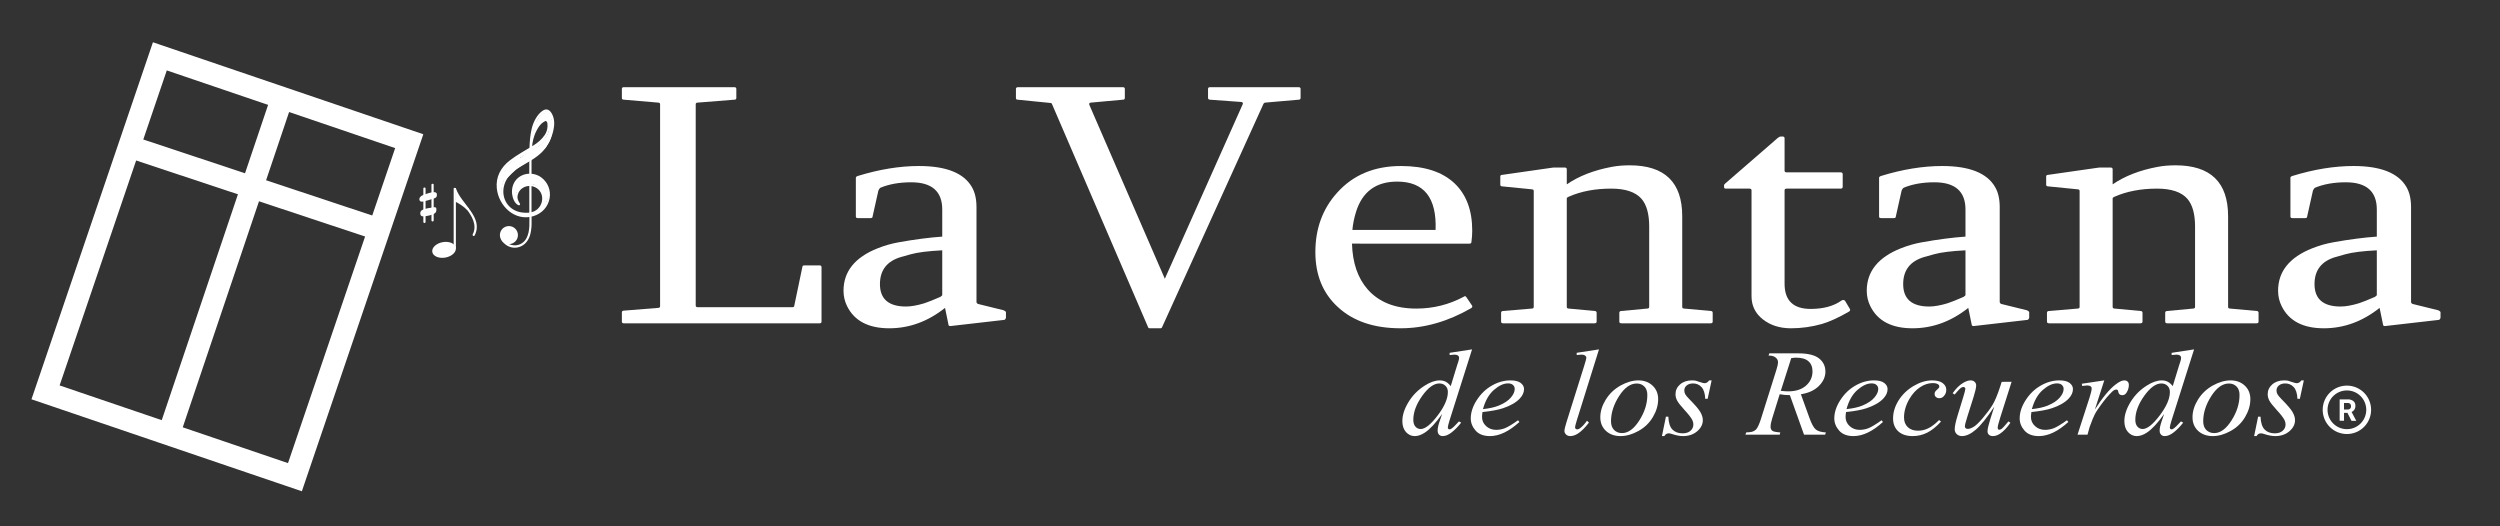 <?xml version="1.0" encoding="UTF-8" standalone="no"?>
<!-- Created with Inkscape (http://www.inkscape.org/) -->

<svg
   version="1.1"
   id="svg824"
   xml:space="preserve"
   width="1900"
   height="400"
   viewBox="0 0 1900 400"
   xmlns="http://www.w3.org/2000/svg"
   xmlns:svg="http://www.w3.org/2000/svg"><rect x="0" y="0" width="1900" height="400" fill="#333333" stroke="none"/><defs
     id="defs828"><clipPath
       clipPathUnits="userSpaceOnUse"
       id="clipPath838"><path
         d="M 0,1080 H 1080 V 0 H 0 Z"
         id="path836" /></clipPath><clipPath
       clipPathUnits="userSpaceOnUse"
       id="clipPath846"><path
         d="M -193.591,1019.2 H 1241.76 V 63.632 H -193.591 Z"
         id="path844" /></clipPath><clipPath
       clipPathUnits="userSpaceOnUse"
       id="clipPath882"><path
         d="M 0,1080 H 1080 V 0 H 0 Z"
         id="path880" /></clipPath><clipPath
       clipPathUnits="userSpaceOnUse"
       id="clipPath930"><path
         d="M 0,1080 H 1080 V 0 H 0 Z"
         id="path928" /></clipPath><clipPath
       clipPathUnits="userSpaceOnUse"
       id="clipPath1018"><path
         d="M 0,1080 H 1080 V 0 H 0 Z"
         id="path1016" /></clipPath><clipPath
       clipPathUnits="userSpaceOnUse"
       id="clipPath1018-3"><path
         d="M 0,1080 H 1080 V 0 H 0 Z"
         id="path1016-9" /></clipPath></defs><g
     id="layer1"><g
       id="g860"
       transform="matrix(0.562,0,0,-0.562,224.147,362.671)"
       style="fill:none;stroke:#ffffff;stroke-opacity:1"><path
         d="m 0,0 -337.251,114.731 154.584,454.4 L 154.584,454.4 Z"
         style="fill:none;stroke:#ffffff;stroke-width:30;stroke-linecap:butt;stroke-linejoin:miter;stroke-miterlimit:10;stroke-dasharray:none;stroke-opacity:1"
         id="path862" /></g><g
       id="g864"
       transform="matrix(0.562,0,0,-0.562,215.313,71.832)"
       style="fill:#ffffff;stroke:#ffffff;stroke-opacity:1"><path
         d="M 0,0 -153.381,-454.65"
         style="fill:#ffffff;stroke:#ffffff;stroke-width:30;stroke-linecap:butt;stroke-linejoin:miter;stroke-miterlimit:10;stroke-dasharray:none;stroke-opacity:1"
         id="path866" /></g><g
       id="g868"
       transform="matrix(0.562,0,0,-0.562,96.897,110.92)"
       style="stroke:#ffffff;stroke-opacity:1"><path
         d="M 0,0 337.333,-112"
         style="fill:none;stroke:#ffffff;stroke-width:30;stroke-linecap:butt;stroke-linejoin:miter;stroke-miterlimit:10;stroke-dasharray:none;stroke-opacity:1"
         id="path870" /></g><g
       id="g1012"
       transform="matrix(0.562,0,0,-0.562,-4.911,506.342)"
       style="fill:#ffffff"><g
         id="g1014"
         clip-path="url(#clipPath1018-3)"
         style="fill:#ffffff"><g
           id="g1020"
           transform="translate(593.336,560.168)"
           style="fill:#ffffff"><path
             d="m 0,0 c 1.054,-5.749 9.028,-9.105 17.81,-7.495 8.782,1.61 15.047,7.576 13.993,13.325 -1.053,5.749 -9.027,9.105 -17.81,7.495 C 5.211,11.715 -1.054,5.749 0,0"
             style="fill:#ffffff;fill-opacity:1;fill-rule:nonzero;stroke:none"
             id="path1022" /></g><g
           id="g1024"
           transform="translate(684.737,583.042)"
           style="fill:#ffffff"><path
             d="m 0,0 c 0,-6.742 5.466,-12.208 12.208,-12.208 6.743,0 12.209,5.466 12.209,12.208 0,6.742 -5.466,12.208 -12.209,12.208 C 5.466,12.208 0,6.742 0,0"
             style="fill:#ffffff;fill-opacity:1;fill-rule:nonzero;stroke:none"
             id="path1026" /></g><g
           id="g1028"
           transform="translate(622.237,645.5)"
           style="fill:#ffffff"><path
             d="m 0,0 v -79.833 c 0,-1.931 3,-1.934 3,0 V 0 C 3,1.93 0,1.934 0,0"
             style="fill:#ffffff;fill-opacity:1;fill-rule:nonzero;stroke:none"
             id="path1030" /></g><g
           id="g1032"
           transform="translate(622.538,645.064)"
           style="fill:#ffffff"><path
             d="m 0,0 c 3.288,-9.984 9.787,-17.62 16.215,-25.724 7.786,-9.816 15.747,-22.719 9.237,-35.311 -0.885,-1.712 1.703,-3.231 2.591,-1.514 C 40.649,-38.164 9.654,-19.736 2.893,0.798 2.292,2.623 -0.606,1.841 0,0"
             style="fill:#ffffff;fill-opacity:1;fill-rule:nonzero;stroke:none"
             id="path1034" /></g><g
           id="g1036"
           transform="translate(642.468,619.317)"
           style="fill:#ffffff"><path
             d="m 0,0 c -4.931,4.721 -10.488,8.599 -16.64,11.563 -1.731,0.835 -3.255,-1.751 -1.514,-2.59 C -12.227,6.117 -6.875,2.43 -2.121,-2.121 -0.727,-3.457 1.398,-1.338 0,0"
             style="fill:#ffffff;fill-opacity:1;fill-rule:nonzero;stroke:none"
             id="path1038" /></g><g
           id="g1040"
           transform="translate(592.2,651.084)"
           style="fill:#ffffff"><path
             d="m 0,0 c -0.089,-16.056 -0.08,-32.111 0.027,-48.167 0.013,-1.93 3.013,-1.934 3,0 C 2.92,-32.111 2.911,-16.056 3,0 3.011,1.931 0.011,1.933 0,0"
             style="fill:#ffffff;fill-opacity:1;fill-rule:nonzero;stroke:none"
             id="path1042" /></g><g
           id="g1044"
           transform="translate(581.237,646)"
           style="fill:#ffffff"><path
             d="m 0,0 v -45.167 c 0,-1.93 3,-1.933 3,0 V 0 C 3,1.93 0,1.934 0,0"
             style="fill:#ffffff;fill-opacity:1;fill-rule:nonzero;stroke:none"
             id="path1046" /></g><g
           id="g1048"
           transform="translate(686.392,577.366)"
           style="fill:#ffffff"><path
             d="m 0,0 c 4.099,-7.643 12.178,-12.387 20.946,-11.253 8.813,1.139 15.14,7.584 17.868,15.773 3.304,9.918 2.331,21.058 2.325,31.332 -0.007,13.63 -0.015,27.26 -0.023,40.889 -0.01,18.737 -0.236,37.495 1.092,56.2 0.95,13.379 3.404,27.209 13.699,36.814 1.264,1.179 3.698,3.441 5.609,2.983 3.258,-0.781 5.266,-5.378 6.179,-8.101 1.843,-5.495 1.283,-11.362 0.026,-16.912 C 65.577,138.256 61.127,129.41 54.315,122.435 40.725,108.521 21.51,101.986 8.6,87.31 -2.62,74.556 -3.68,53.293 9.492,41.411 c 9.089,-8.199 25.122,-11.356 36.469,-6.225 8.689,3.93 13.933,13.877 12.437,23.302 -1.429,9.001 -9.291,15.865 -18.284,16.628 -6.614,0.561 -13.66,-2.421 -17.597,-7.828 -1.886,-2.591 -2.976,-5.727 -3.321,-8.903 -0.53,-4.883 1.226,-7.835 3.688,-11.758 0.684,0.684 1.368,1.368 2.052,2.053 -5.821,2.541 -7.559,11.688 -7.222,17.227 0.55,9.021 6.447,16.653 15.242,19.023 10.7,2.883 21.465,-2.464 26.907,-11.904 C 66.252,61.943 62.731,47.063 52.831,39.316 41.474,30.429 24.846,30.593 13.533,39.357 4.289,46.519 -1.849,57.931 -2.889,69.53 c -0.737,8.223 0.973,16.73 5.563,23.667 4.295,6.492 10.736,11.12 17.011,15.536 15.738,11.076 43.29,19.715 45.899,41.938 0.432,3.684 0.64,11.151 -3.648,13.009 -4.135,1.791 -8.442,-3.763 -10.603,-6.421 -8.013,-9.859 -11.826,-21.497 -12.654,-34.125 -0.126,-1.927 2.874,-1.92 3,0 0.536,8.18 2.269,16.277 6.13,23.566 2.247,4.241 5.602,10.009 9.638,12.705 5.279,3.527 5.532,-3.59 5.273,-7.32 -0.282,-4.069 -1.617,-7.96 -3.92,-11.319 C 54.851,135.005 49.353,130.395 43.437,126.763 32.788,120.224 21.754,114.361 11.838,106.707 -0.321,97.32 -7.461,84.44 -5.82,68.743 -3.32,44.821 18.793,23.753 43.619,31.286 55.018,34.745 63.528,43.705 65.602,55.491 67.505,66.31 63.203,76.916 54.515,83.514 44.41,91.188 29.05,90.42 20.489,80.654 c -4.67,-5.328 -6.465,-12.666 -5.6,-19.615 0.64,-5.143 3.294,-12.663 8.533,-14.95 1.259,-0.55 2.93,0.654 2.052,2.052 -2.575,4.105 -4.137,7.296 -2.859,12.299 0.955,3.741 3.237,6.856 6.493,8.947 6.864,4.41 16.059,3.42 21.819,-2.47 C 59.187,58.471 55.829,43.6 45.629,38.343 40.087,35.486 33.29,35.43 27.237,36.401 7.686,39.54 -1.935,58.985 5.525,76.982 c 6.711,16.191 25.975,24.186 39.32,33.827 12.994,9.387 22.416,20.701 25.894,36.686 1.628,7.484 1.74,15.24 -1.973,22.146 -2.713,5.046 -6.893,7.836 -12.223,4.461 C 48.699,169.134 43.357,158.264 41.342,149.468 37.75,133.794 38.179,116.818 38.101,100.831 37.994,78.84 38.128,56.846 38.14,34.855 38.146,24.139 39.513,11.574 34.417,1.714 27.615,-11.445 9.538,-11.44 2.59,1.514 1.678,3.216 -0.913,1.703 0,0"
             style="fill:#ffffff;fill-opacity:1;fill-rule:nonzero;stroke:none"
             id="path1050" /></g><g
           id="g1052"
           transform="translate(747.723,741.33)"
           style="fill:#ffffff"><path
             d="M 0,0 C 1.836,-0.733 3.266,-1.545 4.862,-2.645 6.276,-3.62 7.891,-1.457 6.679,-0.289 4.22,2.083 1.517,3.143 -1.892,3 -3.153,2.947 -3.92,1.376 -2.953,0.439 -0.397,-2.038 4.584,-2.354 6.18,-5.54 6.865,-4.856 7.549,-4.172 8.233,-3.488 6.138,-2.42 4.301,-1.238 2.491,0.281 1.281,1.296 -0.901,-0.031 0.135,-1.537 3.02,-5.731 4.88,-9.464 4.217,-14.745 3.756,-18.412 3.032,-22.13 2.116,-25.71 0.169,-33.32 -3.669,-39.651 -9.373,-45.028 -20.07,-55.114 -34.159,-60.487 -45.847,-69.231 l 2.052,-2.053 c 8.194,13.921 25.133,18.518 36.818,28.744 l -2.356,1.818 c -4.499,-6.056 -11.079,-9.601 -17.35,-13.514 -5.651,-3.527 -10.965,-7.5 -16.006,-11.85 0.785,-0.606 1.57,-1.211 2.356,-1.817 8.631,17.339 30.34,18.048 41.756,32.194 4.541,5.627 6.238,12.786 6.821,19.853 C 8.683,-10.533 9.878,-2.771 4.792,0.707 3.588,1.53 2.411,0.174 2.589,-0.987 3.169,-4.795 3.75,-8.602 4.331,-12.41 c 0.271,-1.772 2.823,-1.173 2.947,0.398 0.808,10.275 -11.921,15.99 -17.867,6.784 -0.883,-1.367 0.799,-2.638 2.052,-2.052 2.332,1.089 4.664,2.179 6.995,3.268 -0.504,0.864 -1.009,1.727 -1.514,2.591 -8.477,-4.394 -14.437,-11.94 -16.781,-21.196 -0.48,-1.895 2.244,-2.594 2.893,-0.797 1.898,5.257 3.922,10.483 6.566,15.418 2.252,4.204 8.127,15.885 13.118,8.538 0.785,0.606 1.571,1.212 2.356,1.817 -3.813,4.905 -8.906,0.379 -11.345,-3.305 0.914,-0.386 1.828,-0.771 2.742,-1.156 2.018,0.689 2.262,1.528 0.731,2.518 l -0.358,-2.742 c 7.98,2.731 6.444,-15.039 5.663,-18.815 -1.358,-6.557 -5.882,-10.931 -10.738,-15.162 -9.333,-8.13 -19.819,-14.781 -30.262,-21.369 0.753,-0.431 1.505,-0.863 2.257,-1.295 -0.053,2.485 8.546,7.132 10.599,8.52 3.169,2.142 6.399,4.193 9.687,6.147 5.892,3.502 12.015,6.536 16.589,11.78 -0.785,0.606 -1.57,1.212 -2.356,1.818 -2.907,-5.413 -7.994,-8.753 -12.741,-12.429 -4.77,-3.693 -9.465,-7.483 -14.081,-11.367 -9.752,-8.208 -19.123,-16.847 -28.148,-25.845 0.785,-0.606 1.57,-1.212 2.355,-1.818 4.707,10.404 15.274,16.211 21.747,25.352 0.954,1.346 -0.837,2.62 -2.052,2.052 -11.402,-5.325 -17.676,-16.928 -24.199,-27.075 l 2.742,-0.358 c -1.65,4.317 7.574,12.64 10.14,15.784 2.931,3.59 5.665,7.941 9.967,9.981 -0.505,0.864 -1.01,1.727 -1.514,2.591 -8.291,-5.498 -15.33,-12.302 -21.128,-20.385 -1.127,-1.572 1.474,-3.071 2.591,-1.514 5.5,7.667 12.186,14.093 20.051,19.308 1.623,1.077 0.224,3.415 -1.514,2.591 -6.136,-2.91 -10.167,-9.952 -14.331,-15.052 -3.014,-3.692 -9.198,-8.754 -7.155,-14.102 0.458,-1.199 2.006,-1.502 2.741,-0.358 6.258,9.733 12.189,20.892 23.123,25.999 -0.684,0.684 -1.368,1.368 -2.052,2.052 -6.497,-9.173 -17.004,-14.867 -21.747,-25.352 -0.667,-1.474 1.07,-3.099 2.356,-1.818 9.466,9.438 19.314,18.478 29.577,27.043 5.302,4.424 10.738,8.665 16.2,12.888 3.829,2.962 7.345,6.003 9.663,10.317 0.772,1.439 -1.19,3.154 -2.356,1.818 -6.025,-6.906 -15.153,-10.576 -22.728,-15.505 -3.946,-2.568 -7.798,-5.278 -11.549,-8.123 -1.833,-1.39 -3.529,-2.476 -3.477,-4.94 0.024,-1.099 1.269,-1.918 2.257,-1.295 8.051,5.078 16.093,10.193 23.66,15.979 5.816,4.446 12.734,9.371 16.362,15.884 3.35,6.017 6.856,33.707 -6.996,28.966 -1.136,-0.389 -1.582,-2.119 -0.359,-2.742 1.875,-0.953 4.266,-2.014 6.002,-0.114 0.976,1.068 1.176,2.804 0.162,3.93 -2.377,2.64 -7.482,-0.155 -8.274,-2.946 -0.479,-1.685 1.823,-2.543 2.741,-1.156 1.172,2.366 3.383,3.265 6.634,2.699 1.039,-1.337 3.31,0.413 2.356,1.818 -10.775,15.862 -22.414,-17.046 -25.168,-24.673 0.964,-0.265 1.928,-0.531 2.893,-0.797 2.17,8.57 7.553,15.334 15.402,19.402 1.732,0.898 0.212,3.397 -1.514,2.591 -2.332,-1.09 -4.663,-2.179 -6.995,-3.269 0.684,-0.684 1.368,-1.368 2.053,-2.052 4.481,6.939 12.825,1.713 12.276,-5.27 0.982,0.133 1.964,0.266 2.946,0.399 -0.581,3.808 -1.162,7.616 -1.743,11.424 -0.734,-0.565 -1.469,-1.13 -2.203,-1.694 3.279,-2.242 2.275,-9.016 2.074,-12.396 -0.209,-3.516 -0.666,-7.03 -1.651,-10.418 -2.33,-8.017 -7.857,-13.204 -14.935,-17.239 -11.758,-6.704 -25.282,-11.582 -31.69,-24.453 -0.768,-1.544 1.052,-2.943 2.356,-1.818 6.102,5.264 12.627,9.663 19.474,13.877 5.452,3.356 10.498,6.907 14.352,12.094 1.068,1.438 -1.15,2.873 -2.356,1.817 -11.971,-10.475 -28.858,-15.03 -37.287,-29.35 -0.711,-1.208 0.801,-2.989 2.052,-2.053 13.484,10.089 30.465,15.935 41.377,29.261 4.91,5.996 7.43,12.834 8.925,20.362 0.766,3.856 1.912,8.213 1.431,12.171 C 6.941,-6.249 4.831,-3.084 2.725,-0.023 1.94,-0.629 1.155,-1.235 0.369,-1.841 2.354,-3.506 4.402,-4.897 6.719,-6.078 8.081,-6.773 9.451,-5.383 8.771,-4.026 6.775,-0.043 2.124,-0.304 -0.832,2.56 -1.185,1.707 -1.539,0.853 -1.892,0 0.595,0.104 2.749,-0.666 4.558,-2.41 5.164,-1.625 5.77,-0.84 6.376,-0.055 4.595,1.173 2.794,2.096 0.797,2.893 -0.995,3.609 -1.774,0.709 0,0"
             style="fill:#ffffff;fill-opacity:1;fill-rule:nonzero;stroke:none"
             id="path1054" /></g><g
           id="g1056"
           transform="translate(750.173,721.676)"
           style="fill:#ffffff"><path
             d="m 0,0 c -5.752,-14.377 -23.434,-21.748 -35.821,-29.385 -11.902,-7.338 -22.3,-14.688 -29.03,-27.32 0.914,-0.385 1.828,-0.77 2.742,-1.155 2.173,6.532 8.018,11.729 13.456,15.654 -0.606,0.785 -1.212,1.57 -1.817,2.355 -2.121,-2.266 -3.773,-4.641 -5.12,-7.45 -0.831,-1.733 1.755,-3.256 2.59,-1.514 1.228,2.561 2.706,4.764 4.651,6.843 1.108,1.184 -0.377,3.396 -1.818,2.356 -6.154,-4.441 -12.377,-10.061 -14.835,-17.447 -0.536,-1.609 1.943,-2.654 2.742,-1.156 8.01,15.034 21.925,22.527 35.912,31.151 11.209,6.91 24.077,13.365 29.241,26.271 C 3.61,0.995 0.71,1.773 0,0"
             style="fill:#ffffff;fill-opacity:1;fill-rule:nonzero;stroke:none"
             id="path1058" /></g><g
           id="g1060"
           transform="translate(732.965,725.873)"
           style="fill:#ffffff"><path
             d="m 0,0 c 0.351,5.182 4.37,10.816 7.292,14.987 1.258,1.796 4.04,6.333 6.299,6.911 3.28,0.84 5.424,-4.806 6.246,-7.066 0.482,0.633 0.964,1.266 1.446,1.899 0.065,0.006 -3.329,5.271 -3.971,5.786 -1.334,1.07 -2.476,1.384 -4.156,1.458 -1.93,0.084 -1.926,-2.916 0,-3 4.234,-0.186 4.379,-7.621 8.127,-7.244 0.886,0.089 1.81,0.898 1.447,1.898 C 20.587,21.525 16.301,28.484 10.064,22.87 6.613,19.764 4.054,15.715 1.714,11.751 -0.498,8.005 -2.701,4.419 -3,0 -3.13,-1.927 -0.13,-1.919 0,0"
             style="fill:#ffffff;fill-opacity:1;fill-rule:nonzero;stroke:none"
             id="path1062" /></g><g
           id="g1064"
           transform="translate(692.756,667.564)"
           style="fill:#ffffff"><path
             d="m 0,0 c -7.201,-9.445 -11.588,-25.38 -6.562,-36.668 0.864,0.505 1.727,1.01 2.59,1.515 -2.469,5.349 -4.187,11.057 -4.232,16.993 -0.041,5.383 1.092,13.447 5.803,16.875 -0.735,0.564 -1.469,1.129 -2.204,1.694 -1.925,-7.061 -5.714,-13.413 -6.124,-20.847 -0.107,-1.929 2.894,-1.923 3,0 0.391,7.105 4.176,13.295 6.017,20.049 0.318,1.168 -1.103,2.495 -2.203,1.694 -4.824,-3.509 -6.63,-10.443 -7.148,-16.11 -0.696,-7.617 1.333,-15 4.501,-21.863 0.812,-1.759 3.367,-0.228 2.59,1.515 -4.567,10.257 0.106,25.17 6.562,33.639 C 3.761,0.021 1.156,1.517 0,0"
             style="fill:#ffffff;fill-opacity:1;fill-rule:nonzero;stroke:none"
             id="path1066" /></g><g
           id="g1068"
           transform="translate(686.629,649.004)"
           style="fill:#ffffff"><path
             d="M 0,0 C 0.073,1.496 0.476,2.903 1.193,4.217 2.117,5.913 -0.472,7.429 -1.398,5.731 -2.372,3.945 -2.901,2.031 -3,0 -3.094,-1.93 -0.093,-1.925 0,0"
             style="fill:#ffffff;fill-opacity:1;fill-rule:nonzero;stroke:none"
             id="path1070" /></g><g
           id="g1072"
           transform="translate(707.264,633.13)"
           style="fill:#ffffff"><path
             d="m 0,0 c -0.576,5.129 -1.542,10.797 2.329,14.859 3.635,3.814 7.455,4.972 12.694,4.857 9.929,-0.217 18.168,-5.241 20.646,-15.311 0.914,0.386 1.828,0.771 2.742,1.156 -2.583,4.278 -5.138,8.97 -8.712,12.523 -3.345,3.326 -7.703,4.011 -12.235,4.318 C 13.359,22.68 9.529,22.84 6.302,19.974 3.168,17.19 -0.885,13.021 -2.631,9.171 -3.416,7.44 -0.908,5.907 -0.041,7.656 c 3.439,6.938 12.889,10.025 19.968,9.873 1.718,-0.037 2,2.466 0.399,2.947 -7.938,2.38 -18.407,0.145 -24.478,-5.575 0.836,-0.487 1.672,-0.973 2.507,-1.46 4.09,10.478 15.107,17.083 26.277,14.367 C 36.769,24.857 44.722,9.73 38.424,-1.567 39.356,-1.82 40.287,-2.072 41.219,-2.324 41.926,10.478 39.891,22.421 26.912,28.014 16.296,32.59 3.52,29.033 -2.339,18.718 c -0.971,-1.709 1.485,-3.061 2.59,-1.514 4.629,6.479 14.322,10.683 22.254,8.381 8.13,-2.36 15.488,-11.578 16.264,-19.81 0.982,0.133 1.964,0.266 2.947,0.399 -1.779,8.795 -8.759,14.684 -16.766,18.004 -9.111,3.778 -16.502,-0.013 -23.978,-5.431 0.752,-0.432 1.505,-0.864 2.257,-1.296 0.119,2.124 3.565,3.912 5.259,4.506 1.576,0.552 3.12,0.858 4.77,1.051 3.212,0.375 6.253,-0.014 9.355,-0.876 2.523,-0.701 5.199,-2.156 7.459,-0.362 0.419,0.332 0.496,0.978 0.386,1.459 -0.705,3.098 -5.299,3.843 -7.95,4.149 C 17.271,27.984 12.34,26.225 7.826,23.719 6.538,23.003 7.098,20.881 8.583,20.924 c 6.969,0.199 13.788,-0.908 20.212,-3.673 6.696,-2.883 7.439,-10.939 8.749,-17.474 0.34,-1.694 2.921,-1.251 2.947,0.399 0.043,2.787 -0.159,5.471 -0.558,8.221 -0.276,1.903 -3.167,1.094 -2.892,-0.798 0.37,-2.556 0.489,-4.871 0.45,-7.423 0.982,0.133 1.964,0.266 2.946,0.399 -1.213,6.05 -1.86,15.091 -7.88,18.245 -7.347,3.85 -15.745,5.339 -23.974,5.104 0.253,-0.932 0.505,-1.864 0.757,-2.796 2.399,1.332 4.873,2.504 7.582,3.036 1.567,0.322 3.144,0.427 4.732,0.316 1.581,-0.56 3.179,-0.676 4.793,-0.347 -0.703,0.903 -5.09,1.473 -6.222,1.675 -1.799,0.322 -3.654,0.458 -5.479,0.372 C 9.328,25.927 0.597,24.029 0.229,17.451 c -0.06,-1.073 1.346,-1.956 2.257,-1.295 7.017,5.086 13.842,8.7 22.39,4.795 6.736,-3.076 12.429,-8.071 13.947,-15.574 0.331,-1.636 3.106,-1.295 2.946,0.398 -0.905,9.605 -8.947,19.991 -18.466,22.703 -9.325,2.655 -20.205,-2.149 -25.642,-9.76 0.863,-0.505 1.727,-1.01 2.59,-1.514 5.642,9.933 18.229,12.327 27.83,6.902 10.056,-5.681 10.711,-16.043 10.138,-26.43 -0.083,-1.5 2.09,-2.023 2.795,-0.757 C 47.966,9.39 40.117,26.136 26.835,30.308 13.632,34.456 0.331,26.711 -4.538,14.239 c -0.577,-1.479 1.504,-2.405 2.507,-1.46 5.241,4.938 14.768,6.84 21.559,4.804 0.133,0.982 0.266,1.964 0.399,2.946 C 11.709,20.706 1.29,17.082 -2.631,9.171 c 0.863,-0.505 1.727,-1.01 2.59,-1.515 1.314,2.896 4.013,5.161 6.067,7.569 3.272,3.835 6.372,4.52 11.438,4.177 5.198,-0.352 8.713,-1.516 11.979,-5.664 2.393,-3.039 4.382,-6.385 6.378,-9.691 C 36.704,2.584 38.97,3.545 38.562,5.203 35.576,17.338 25.085,22.91 13.222,22.723 7.365,22.63 3.045,20.556 -0.724,15.978 -4.456,11.447 -3.613,5.465 -3,0 -2.787,-1.897 0.215,-1.919 0,0"
             style="fill:#ffffff;fill-opacity:1;fill-rule:nonzero;stroke:none"
             id="path1074" /></g><g
           id="g1076"
           transform="translate(745.212,633.44)"
           style="fill:#ffffff"><path
             d="m 0,0 c 1.982,-7.014 -5.475,-15.705 -11.119,-19.035 l 2.052,-2.053 c 3.687,5.104 8.644,9.371 11.205,15.229 C 3.522,-2.695 5.92,4.307 2.873,7.159 2.099,7.884 0.604,7.651 0.366,6.498 -0.308,3.235 -0.982,-0.028 -1.656,-3.29 c -0.36,-1.744 -1.272,-3.806 -0.838,-5.572 0.296,-1.208 1.668,-1.312 2.507,-0.662 0.034,0.027 0.069,0.054 0.104,0.08 0.689,0.534 0.451,1.556 0,2.122 -0.02,0.024 -0.039,0.049 -0.059,0.073 -1.202,1.51 -3.313,-0.625 -2.121,-2.121 0.019,-0.024 0.039,-0.049 0.059,-0.074 v 2.122 c -0.035,-0.027 -0.07,-0.054 -0.105,-0.081 l 2.507,-0.662 c -0.387,1.577 1.057,5.031 1.391,6.647 0.49,2.373 0.98,4.745 1.47,7.118 L 0.752,5.038 c 1.587,-1.486 -0.179,-6.581 -0.816,-8.36 -1.003,-2.802 -2.614,-5.204 -4.453,-7.514 -2.346,-2.95 -4.929,-5.677 -7.14,-8.737 -0.91,-1.26 0.833,-2.772 2.052,-2.053 C -2.645,-17.52 5.303,-7.731 2.893,0.798 2.369,2.652 -0.527,1.864 0,0"
             style="fill:#ffffff;fill-opacity:1;fill-rule:nonzero;stroke:none"
             id="path1078" /></g><g
           id="g1080"
           transform="translate(706.108,643.625)"
           style="fill:#ffffff"><path
             d="M 0,0 C -0.038,2.36 0.545,4.517 1.77,6.537 0.906,7.042 0.043,7.546 -0.821,8.051 -1.744,6.512 -4.119,1.835 -1.541,0.727 -0.279,0.185 0.88,1.415 1.796,2.095 3.198,3.135 4.599,4.175 6.001,5.215 7.534,6.353 6.04,8.958 4.487,7.806 3.454,7.039 2.421,6.273 1.388,5.507 L 0.061,4.521 C -0.234,4.302 -0.529,4.083 -0.824,3.864 -1.383,3.547 -1.429,3.458 -0.963,3.598 -0.609,3.452 -0.256,3.305 0.098,3.159 0.039,3.234 -0.021,3.31 -0.08,3.386 0.067,3.032 0.213,2.679 0.36,2.325 0.305,3.79 1.035,5.312 1.77,6.537 2.766,8.197 0.18,9.701 -0.821,8.051 -2.303,5.606 -3.046,2.859 -3,0 -2.969,-1.929 0.031,-1.934 0,0"
             style="fill:#ffffff;fill-opacity:1;fill-rule:nonzero;stroke:none"
             id="path1082" /></g><g
           id="g1084"
           transform="translate(750.884,738.367)"
           style="fill:#ffffff"><path
             d="m 0,0 c -2.192,2.966 -6.15,3.87 -9.236,1.632 -1.117,-0.81 -0.856,-2.847 0.757,-2.795 2.401,0.077 4.803,0.154 7.205,0.231 1.925,0.062 1.934,3.062 0,3 -2.402,-0.077 -4.804,-0.154 -7.205,-0.231 0.252,-0.932 0.505,-1.864 0.757,-2.795 1.646,1.193 3.847,1.182 5.132,-0.556 C -1.455,-3.05 1.15,-1.555 0,0"
             style="fill:#ffffff;fill-opacity:1;fill-rule:nonzero;stroke:none"
             id="path1086" /></g><g
           id="g1088"
           transform="translate(748.856,711.227)"
           style="fill:#ffffff"><path
             d="m 0,0 -5.354,-8.988 c -0.85,-1.428 1.219,-3.133 2.356,-1.818 2.57,2.974 4.555,6.254 6.027,9.895 0.724,1.789 -2.177,2.567 -2.893,0.797 -1.268,-3.135 -3.045,-6.013 -5.255,-8.571 0.785,-0.605 1.57,-1.211 2.356,-1.817 L 2.59,-1.514 C 3.581,0.148 0.988,1.659 0,0"
             style="fill:#ffffff;fill-opacity:1;fill-rule:nonzero;stroke:none"
             id="path1090" /></g><g
           id="g1092"
           transform="translate(634.466,627.542)"
           style="fill:#ffffff"><path
             d="m 0,0 c -3.076,3.112 -5.445,6.731 -7.003,10.824 -0.585,1.535 -2.892,1.376 -2.947,-0.399 -0.074,-2.404 -0.408,-5.344 0.942,-7.486 1.234,-1.957 3.586,-2.28 5.37,-3.529 0.505,0.864 1.009,1.727 1.514,2.591 -1.086,0.56 -3.324,1.21 -3.917,2.343 -0.896,1.711 -3.486,0.196 -2.59,-1.515 0.95,-1.816 3.277,-2.534 4.993,-3.419 1.734,-0.893 3.087,1.49 1.514,2.591 -1.262,0.883 -3.109,1.162 -4.12,2.331 C -7.493,5.775 -7.005,8.635 -6.95,10.425 -7.932,10.292 -8.914,10.159 -9.896,10.026 -8.151,5.442 -5.572,1.37 -2.121,-2.121 -0.762,-3.497 1.359,-1.375 0,0"
             style="fill:#ffffff;fill-opacity:1;fill-rule:nonzero;stroke:none"
             id="path1094" /></g><g
           id="g1096"
           transform="translate(595.776,619.129)"
           style="fill:#ffffff"><path
             d="m 0,0 c 0.294,-2.738 -0.345,-4.227 -2.989,-5.28 -1.886,-0.752 -3.85,-1.198 -5.834,-1.61 -1.566,-0.325 -6.014,-1.756 -6.53,-0.183 -0.835,2.544 3.384,3.185 5.254,3.621 1.827,0.427 3.673,0.778 5.509,1.157 1.155,0.239 2.319,0.526 3.483,0.719 1.59,0.265 -0.128,0.024 -0.512,-0.153 -4.01,-1.849 -7.759,-3.422 -12.269,-3.481 0.482,-0.367 0.964,-0.734 1.447,-1.101 -0.227,0.445 -0.351,0.917 -0.371,1.418 -0.223,1.431 -2.069,1.254 -2.742,0.358 -0.693,-0.923 -1.06,-1.738 -1.34,-2.844 -0.217,-0.856 0.443,-2.007 1.446,-1.898 5.095,0.551 9.734,3.125 14.367,5.17 1.481,0.654 0.57,2.704 -0.757,2.796 -4.212,0.289 -7.688,-2.054 -11.718,-2.8 -1.896,-0.35 -1.093,-3.242 0.797,-2.892 3.734,0.69 7.033,2.959 10.921,2.692 -0.253,0.931 -0.505,1.863 -0.757,2.795 -4.107,-1.814 -8.332,-4.272 -12.853,-4.761 0.483,-0.633 0.965,-1.266 1.447,-1.899 0.128,0.825 0.474,1.534 1.037,2.127 -0.914,0.119 -1.827,0.239 -2.741,0.358 0.02,-0.5 0.144,-0.973 0.371,-1.418 0.241,-0.617 0.739,-1.11 1.446,-1.101 3.835,0.05 7.522,0.961 11.008,2.526 2.048,0.919 6.072,2.5 5.625,5.503 -0.366,2.46 -2.889,1.821 -4.649,1.498 -4.383,-0.803 -10.041,-1.28 -14.013,-3.388 -2.204,-1.169 -3.145,-3.06 -2.701,-5.571 0.535,-3.021 2.639,-3.39 5.38,-3.062 4.239,0.509 8.876,1.33 12.74,3.217 C 2.859,-5.849 3.39,-3.63 3,0 2.796,1.9 -0.206,1.92 0,0"
             style="fill:#ffffff;fill-opacity:1;fill-rule:nonzero;stroke:none"
             id="path1098" /></g><g
           id="g1100"
           transform="translate(597.176,636.722)"
           style="fill:#ffffff"><path
             d="m 0,0 c -4.075,-1.712 -8.239,-3.167 -12.529,-4.243 -0.883,-0.221 -1.957,-0.645 -2.866,-0.667 -0.481,-0.098 -0.961,-0.197 -1.442,-0.295 0.285,1.234 0.954,1.962 2.007,2.183 1.697,0.95 4.217,1.282 6.083,1.749 1.843,0.462 3.796,0.707 5.609,1.259 0.74,0.226 2.605,0.758 0.785,0.73 -0.96,-0.015 -2.105,-0.489 -3.036,-0.722 -4.056,-1.012 -8.117,-2.004 -11.91,-3.795 0.734,-0.565 1.469,-1.129 2.203,-1.694 0.428,1.416 3.625,2.604 4.838,3.159 2.061,0.943 4.229,1.667 6.363,2.426 0.53,0.188 1.642,0.82 2.193,0.749 0.861,0.436 0.905,0.175 0.133,-0.781 -0.093,-0.742 -0.483,-1.152 -1.17,-1.229 -1.592,-1.069 -4.347,-1.553 -6.165,-2.107 -1.839,-0.562 -3.701,-1.07 -5.585,-1.46 -0.481,-0.099 -3.838,-0.765 -3.871,-0.647 -0.281,1.016 3.307,3.022 4.22,3.432 1.833,0.822 12.715,2.801 13.02,4.355 C -1.491,0.516 1.4,-0.291 1.773,1.604 3.085,8.274 -15.398,0.976 -17.7,-0.152 c -2.334,-1.143 -4.707,-4.157 -3.11,-6.932 1.444,-2.508 5.652,-0.874 7.822,-0.389 2.587,0.578 5.126,1.343 7.635,2.195 1.958,0.664 5.157,1.139 6.657,2.634 1.381,1.376 1.701,5.225 -0.183,6.439 -2.442,1.574 -7.594,-1.407 -9.977,-2.331 -3.065,-1.187 -8.085,-2.691 -9.132,-6.161 -0.407,-1.348 1.084,-2.223 2.203,-1.694 4.202,1.984 8.957,3.01 13.468,4.045 1.698,0.389 4.137,0.226 4.358,2.377 0.66,6.446 -10.428,1.904 -12.977,1.231 -2.67,-0.705 -6.669,-1.278 -8.652,-3.377 -1.236,-1.309 -1.882,-4.151 -0.435,-5.62 1.715,-1.74 5.625,-0.046 7.576,0.426 4.541,1.1 8.94,2.608 13.245,4.416 C 2.551,-2.156 1.781,0.748 0,0"
             style="fill:#ffffff;fill-opacity:1;fill-rule:nonzero;stroke:none"
             id="path1102" /></g><g
           id="g1104"
           transform="translate(723.832,611.912)"
           style="fill:#ffffff"><path
             d="m 0,0 c -4.135,-0.457 -8.192,-0.492 -12.207,0.727 -1.851,0.562 -2.642,-2.333 -0.797,-2.893 C -8.741,-3.46 -4.398,-3.487 0,-3 1.898,-2.79 1.919,0.212 0,0"
             style="fill:#ffffff;fill-opacity:1;fill-rule:nonzero;stroke:none"
             id="path1106" /></g></g></g></g><g
     id="g830"
     transform="matrix(1.333,0,0,-1.333,0,1440)"><g
       aria-label="LaVentana"
       transform="scale(1.078,-0.928)"
       id="text874"
       style="font-size:215.609px;font-family:Sylfaen;-inkscape-font-specification:Sylfaen;display:inline;fill:#ffffff;stroke-width:0.928"><path
         d="m 328.898,-1109.469 q 0,-1.053 1.053,-1.053 h 58.429 q 1.053,0 1.053,1.053 v 5.58 q 0,1.053 -1.053,1.053 l -19.371,1.79 q -1.053,0 -1.053,1.053 v 123.596 q 0,1.053 1.053,1.053 h 50.007 q 1.053,0 1.053,-0.842 l 4.316,-24.003 q 0,-0.842 1.053,-0.842 h 8.001 q 1.053,0 1.053,1.053 v 33.478 q 0,1.053 -1.053,1.053 h -103.488 q -1.053,0 -1.053,-1.053 v -5.58 q 0,-1.158 1.053,-1.158 l 18.108,-1.684 q 1.053,0 1.053,-1.053 v -124.017 q 0,-1.053 -1.053,-1.053 l -18.108,-1.79 q -1.053,0 -1.053,-1.053 z"
         id="path6273" /><path
         d="m 498.343,-1010.297 q -11.054,0.632 -16.634,2.421 -1.474,0.421 -5.159,1.685 -11.159,3.79 -11.159,16.634 0,13.791 13.791,13.791 4.001,0 9.686,-2 2.842,-1.053 8.422,-3.895 1.053,-0.737 1.053,-1.263 z m 1.474,35.374 q -13.581,12.528 -29.478,12.528 -16.529,0 -22.319,-13.581 -1.895,-4.422 -1.895,-9.475 0,-17.792 18.108,-26.109 5.474,-2.527 11.159,-3.685 12.633,-2.632 22.951,-3.474 v -16.634 q 0,-16.739 -16.423,-16.739 -9.37,0 -16.318,3.369 -0.632,0.526 -1.053,1.79 l -3.053,15.897 q 0,0.948 -1.053,0.948 h -6.738 q -1.053,0 -1.053,-0.948 v -23.898 q 0,-0.632 1.053,-1.053 17.055,-6.106 32.32,-6.106 21.582,0 28.004,12.949 2.421,4.843 2.421,12.318 v 58.219 q 0,0.842 0.842,1.263 l 13.581,3.895 q 1.053,0.632 1.158,1.053 v 3.685 q -0.421,1.158 -0.948,1.158 l -28.425,3.79 q -1.053,0 -1.053,-1.053 z"
         id="path6275" /><path
         d="m 593.858,-1110.522 q 1.053,0 1.053,1.053 v 5.58 q 0,1.053 -1.053,1.053 l -16.844,1.79 q -0.632,0 -0.842,0.421 -0.211,0.421 0,1.053 l 39.9,106.752 41.164,-107.173 q 0.526,-1.369 -1.053,-1.474 l -16.213,-1.369 q -1.053,-0.105 -1.053,-1.053 v -5.58 q 0,-1.053 1.053,-1.053 h 46.849 q 1.053,0 1.053,1.053 v 5.58 q 0,1.053 -1.053,1.053 l -17.687,1.79 q -0.526,0.105 -0.842,0.632 l -53.692,137.388 q -0.211,0.632 -0.948,0.632 h -5.58 q -0.632,0 -0.842,-0.632 l -50.849,-137.177 q -0.211,-0.632 -0.842,-0.632 l -17.266,-2 q -0.948,0 -0.948,-1.053 v -5.58 q 0,-1.053 1.158,-1.053 z"
         id="path6277" /><path
         d="m 738.949,-1052.514 q -16.844,0 -21.793,18.739 -1.474,5.58 -1.895,10.949 h 44.006 q 0.948,-29.688 -20.319,-29.688 z m -23.898,38.111 q 0.421,17.582 8.212,28.004 8.949,11.896 25.793,11.896 13.476,0 25.267,-7.369 0.421,-0.421 0.737,-0.211 0.211,0.316 0.526,0.632 l 3.053,5.264 q 0.211,0.948 -0.632,1.474 -18.424,12.318 -37.268,12.318 -21.056,0 -33.163,-13.054 -11.896,-12.633 -11.896,-33.794 0,-21.687 11.581,-36.531 12.633,-16.318 33.689,-16.318 18.634,0 28.32,10.633 9.37,10.317 9.37,29.057 0,3.369 -0.421,6.948 0,1.053 -1.053,1.053 z"
         id="path6279" /><path
         d="m 820.227,-1060.936 q 1.158,-0.211 1.369,-0.211 h 6.001 q 1.053,0 1.053,1.053 v 9.264 q 9.686,-7.685 23.793,-10.738 4.316,-0.948 9.475,-0.948 27.793,0 27.793,31.267 v 55.692 q 0,1.053 1.053,1.053 l 14.002,1.474 q 1.053,0 1.053,1.158 v 5.369 q 0,1.053 -1.053,1.053 h -47.164 q -1.158,0 -1.158,-1.053 v -5.369 q 0,-1.158 1.158,-1.158 l 13.581,-1.474 q 1.053,0 1.053,-1.053 v -49.375 q 0,-11.581 -4.106,-17.055 -4.737,-6.211 -16.002,-6.211 -12.739,0 -22.424,4.948 -0.842,0.421 -1.053,0.842 v 66.852 q 0,1.053 1.053,1.053 l 13.581,1.474 q 1.158,0 1.158,1.158 v 5.369 q 0,1.053 -1.158,1.053 h -48.217 q -1.158,0 -1.158,-1.053 v -5.369 q 0,-1.158 1.158,-1.158 l 15.055,-1.474 q 1.053,0 1.053,-1.053 v -71.168 q 0,-1.053 -1.053,-1.053 l -15.476,-1.79 q -1.158,0 -1.158,-1.053 v -4.948 q 0,-1.053 0.842,-1.053 z"
         id="path6281" /><path
         d="m 926.365,-1047.144 q 0,-1.053 -1.158,-1.053 h -12.423 q -0.948,0 -0.948,-0.948 v -1.053 q 0,-0.632 0.737,-1.263 l 27.583,-27.793 q 0.948,-0.948 1.684,-0.948 h 1.053 q 0.948,0 0.948,1.158 v 19.792 q 0,1.053 1.053,1.053 h 28.636 q 1.053,0 1.053,1.158 v 7.685 q 0,1.158 -1.053,1.158 h -28.636 q -1.053,0 -1.053,1.053 v 57.377 q 0,15.476 13.791,15.476 10.107,0 16.318,-5.159 0.421,-0.421 1.053,-0.316 0.421,0.105 0.737,0.316 l 2.737,5.369 q 0.211,0.948 -0.632,1.474 -8.317,5.58 -14.318,7.58 -8.001,2.632 -16.318,2.632 -8.843,0 -14.844,-5.474 -6.001,-5.474 -6.001,-14.213 z"
         id="path6283" /><path
         d="m 1039.522,-1010.297 q -11.054,0.632 -16.634,2.421 -1.474,0.421 -5.159,1.685 -11.159,3.79 -11.159,16.634 0,13.791 13.791,13.791 4,0 9.685,-2 2.842,-1.053 8.422,-3.895 1.053,-0.737 1.053,-1.263 z m 1.474,35.374 q -13.581,12.528 -29.478,12.528 -16.529,0 -22.319,-13.581 -1.895,-4.422 -1.895,-9.475 0,-17.792 18.108,-26.109 5.474,-2.527 11.159,-3.685 12.633,-2.632 22.951,-3.474 v -16.634 q 0,-16.739 -16.423,-16.739 -9.37,0 -16.318,3.369 -0.632,0.526 -1.053,1.79 l -3.053,15.897 q 0,0.948 -1.053,0.948 h -6.738 q -1.053,0 -1.053,-0.948 v -23.898 q 0,-0.632 1.053,-1.053 17.055,-6.106 32.32,-6.106 21.582,0 28.004,12.949 2.421,4.843 2.421,12.318 v 58.219 q 0,0.842 0.842,1.263 l 13.581,3.895 q 1.053,0.632 1.158,1.053 v 3.685 q -0.421,1.158 -0.948,1.158 l -28.425,3.79 q -1.053,0 -1.053,-1.053 z"
         id="path6285" /><path
         d="m 1108.929,-1060.936 q 1.158,-0.211 1.369,-0.211 h 6.001 q 1.053,0 1.053,1.053 v 9.264 q 9.686,-7.685 23.793,-10.738 4.316,-0.948 9.475,-0.948 27.793,0 27.793,31.267 v 55.692 q 0,1.053 1.053,1.053 l 14.002,1.474 q 1.053,0 1.053,1.158 v 5.369 q 0,1.053 -1.053,1.053 h -47.164 q -1.158,0 -1.158,-1.053 v -5.369 q 0,-1.158 1.158,-1.158 l 13.581,-1.474 q 1.053,0 1.053,-1.053 v -49.375 q 0,-11.581 -4.106,-17.055 -4.737,-6.211 -16.002,-6.211 -12.739,0 -22.424,4.948 -0.842,0.421 -1.053,0.842 v 66.852 q 0,1.053 1.053,1.053 l 13.581,1.474 q 1.158,0 1.158,1.158 v 5.369 q 0,1.053 -1.158,1.053 h -48.217 q -1.158,0 -1.158,-1.053 v -5.369 q 0,-1.158 1.158,-1.158 l 15.055,-1.474 q 1.053,0 1.053,-1.053 v -71.168 q 0,-1.053 -1.053,-1.053 l -15.476,-1.79 q -1.158,0 -1.158,-1.053 v -4.948 q 0,-1.053 0.842,-1.053 z"
         id="path6287" /><path
         d="m 1257.073,-1010.297 q -11.054,0.632 -16.634,2.421 -1.474,0.421 -5.159,1.685 -11.159,3.79 -11.159,16.634 0,13.791 13.791,13.791 4.001,0 9.686,-2 2.842,-1.053 8.422,-3.895 1.053,-0.737 1.053,-1.263 z m 1.474,35.374 q -13.581,12.528 -29.478,12.528 -16.529,0 -22.319,-13.581 -1.895,-4.422 -1.895,-9.475 0,-17.792 18.108,-26.109 5.474,-2.527 11.159,-3.685 12.633,-2.632 22.951,-3.474 v -16.634 q 0,-16.739 -16.423,-16.739 -9.37,0 -16.318,3.369 -0.632,0.526 -1.053,1.79 l -3.053,15.897 q 0,0.948 -1.053,0.948 h -6.738 q -1.053,0 -1.053,-0.948 v -23.898 q 0,-0.632 1.053,-1.053 17.055,-6.106 32.32,-6.106 21.582,0 28.004,12.949 2.421,4.843 2.421,12.318 v 58.219 q 0,0.842 0.842,1.263 l 13.581,3.895 q 1.053,0.632 1.158,1.053 v 3.685 q -0.421,1.158 -0.948,1.158 l -28.425,3.79 q -1.053,0 -1.053,-1.053 z"
         id="path6289" /></g><g
       aria-label="de los Recuerdos.cl"
       transform="matrix(1.043,0,0,-0.959,0,7.5)"
       id="text1010"
       style="font-style:italic;font-size:73.006px;font-family:'Times New Roman';-inkscape-font-specification:TimesNewRomanPS-ItalicMT;fill:#ffffff;stroke-width:0.959"><path
         d="m 804.685,-910.917 -12.263,42.064 q -0.998,3.422 -0.998,4.492 0,0.356 0.285,0.677 0.321,0.321 0.642,0.321 0.463,0 1.105,-0.463 1.212,-0.856 4.064,-4.278 l 1.212,0.749 q -2.567,3.565 -5.205,5.775 -2.602,2.21 -4.884,2.21 -1.212,0 -1.996,-0.856 -0.784,-0.856 -0.784,-2.424 0,-2.032 1.069,-5.454 l 1.39,-4.42 q -5.169,7.985 -9.411,11.051 -2.923,2.103 -5.597,2.103 -2.709,0 -4.741,-2.388 -1.996,-2.424 -1.996,-6.559 0,-5.311 3.387,-11.336 3.387,-6.024 8.948,-9.803 4.385,-3.03 8.056,-3.03 1.925,0 3.315,0.784 1.39,0.784 2.745,2.602 l 3.493,-12.405 q 0.392,-1.319 0.642,-2.103 0.428,-1.426 0.428,-2.353 0,-0.749 -0.535,-1.248 -0.749,-0.606 -1.925,-0.606 -0.82,0 -2.709,0.25 v -1.319 z m -13.225,25.31 q 0,-2.281 -1.319,-3.672 -1.319,-1.39 -3.351,-1.39 -4.492,0 -9.375,7.415 -4.848,7.415 -4.848,14.188 0,2.674 1.176,4.099 1.176,1.39 2.816,1.39 3.707,0 9.304,-8.021 5.597,-8.021 5.597,-14.009 z"
         id="path6042" /><path
         d="m 810.388,-873.665 q -0.25,1.782 -0.25,2.959 0,3.173 2.246,5.418 2.246,2.21 5.454,2.21 2.567,0 4.919,-1.034 2.388,-1.069 7.058,-4.67 l 0.749,1.034 q -8.448,8.377 -16.113,8.377 -5.205,0 -7.842,-3.28 -2.638,-3.28 -2.638,-7.236 0,-5.311 3.28,-10.873 3.28,-5.561 8.235,-8.627 4.955,-3.101 10.195,-3.101 3.779,0 5.597,1.533 1.818,1.533 1.818,3.636 0,2.959 -2.353,5.668 -3.101,3.529 -9.126,5.704 -3.993,1.462 -11.229,2.281 z m 0.25,-1.747 q 5.276,-0.606 8.591,-2.068 4.385,-1.961 6.559,-4.67 2.21,-2.745 2.21,-5.205 0,-1.497 -0.962,-2.424 -0.927,-0.927 -2.674,-0.927 -3.636,0 -7.736,3.886 -4.064,3.85 -5.989,11.407 z"
         id="path6044" /><path
         d="m 874.066,-910.917 -12.191,42.421 q -0.891,3.173 -0.891,3.886 0,0.535 0.321,0.891 0.356,0.356 0.856,0.356 0.677,0 1.462,-0.606 1.854,-1.462 3.886,-4.527 l 1.069,1.105 q -3.387,4.777 -6.238,6.666 -2.103,1.355 -3.993,1.355 -1.355,0 -2.281,-0.927 -0.891,-0.927 -0.891,-2.139 0,-1.283 1.141,-5.276 l 9.66,-33.437 q 1.176,-4.099 1.176,-4.705 0,-0.856 -0.677,-1.39 -0.677,-0.57 -2.103,-0.57 -0.82,0 -2.495,0.25 v -1.319 z"
         id="path6046" /><path
         d="m 906.41,-881.33 q 0,5.347 -2.852,10.587 -2.816,5.24 -7.878,8.306 -5.062,3.066 -9.839,3.066 -4.884,0 -7.985,-3.101 -3.066,-3.137 -3.066,-8.092 0,-5.24 2.994,-10.516 3.03,-5.276 8.056,-8.342 5.062,-3.066 9.767,-3.066 4.705,0 7.736,3.101 3.066,3.101 3.066,8.056 z m -5.917,-2.46 q 0,-3.315 -1.64,-5.062 -1.604,-1.782 -4.171,-1.782 -5.24,0 -9.66,7.522 -4.385,7.486 -4.385,14.901 0,3.387 1.711,5.24 1.711,1.818 4.313,1.818 5.026,0 9.411,-7.45 4.42,-7.486 4.42,-15.186 z"
         id="path6048" /><path
         d="m 935.641,-892.487 -2.175,10.944 h -1.319 q -0.178,-4.777 -2.032,-6.951 -1.854,-2.175 -4.599,-2.175 -2.21,0 -3.529,1.212 -1.283,1.212 -1.283,2.923 0,1.176 0.499,2.246 0.535,1.069 2.281,2.994 4.634,5.062 5.989,7.629 1.355,2.567 1.355,4.848 0,3.707 -3.101,6.595 -3.066,2.852 -7.771,2.852 -2.567,0 -5.918,-1.212 -1.176,-0.428 -1.818,-0.428 -1.604,0 -2.424,1.64 h -1.319 l 2.175,-11.55 h 1.319 q 0.214,5.418 2.246,7.664 2.032,2.246 5.561,2.246 2.709,0 4.278,-1.497 1.604,-1.533 1.604,-3.743 0,-1.426 -0.57,-2.638 -0.998,-2.139 -4.206,-5.918 -3.173,-3.779 -4.099,-5.668 -0.891,-1.889 -0.891,-3.779 0,-3.458 2.495,-5.846 2.531,-2.388 6.488,-2.388 1.141,0 2.068,0.178 0.499,0.107 2.317,0.82 1.854,0.677 2.46,0.677 1.533,0 2.567,-1.675 z"
         id="path6050" /><path
         d="m 986.142,-860.226 -7.736,-23.492 q -2.709,0.036 -5.561,-0.535 l -4.171,14.616 q -0.82,2.852 -0.82,4.812 0,1.497 1.034,2.353 0.784,0.642 4.278,0.927 l -0.321,1.319 H 954.131 l 0.392,-1.319 q 2.638,-0.107 3.565,-0.535 1.462,-0.606 2.139,-1.64 1.141,-1.675 2.388,-5.917 l 8.448,-29.195 q 0.856,-2.923 0.856,-4.527 0,-1.64 -1.355,-2.781 -1.319,-1.141 -3.814,-1.105 l 0.428,-1.319 h 15.756 q 7.914,0 11.407,2.994 3.493,2.994 3.493,7.878 0,4.67 -3.6,8.555 -3.565,3.85 -9.803,4.884 l 4.705,14.152 q 1.711,5.205 3.422,6.773 1.711,1.569 5.525,1.782 l -0.392,1.319 z m -12.691,-26.058 q 2.281,0.321 4.064,0.321 6.131,0 9.696,-3.387 3.565,-3.422 3.565,-8.484 0,-3.957 -2.246,-6.06 -2.21,-2.103 -6.666,-2.103 -1.141,0 -2.709,0.285 z"
         id="path6052" /><path
         d="m 1009.111,-873.665 q -0.249,1.782 -0.249,2.959 0,3.173 2.246,5.418 2.246,2.21 5.454,2.21 2.567,0 4.919,-1.034 2.388,-1.069 7.058,-4.67 l 0.749,1.034 q -8.448,8.377 -16.113,8.377 -5.205,0 -7.843,-3.28 -2.638,-3.28 -2.638,-7.236 0,-5.311 3.28,-10.873 3.28,-5.561 8.235,-8.627 4.955,-3.101 10.195,-3.101 3.779,0 5.597,1.533 1.818,1.533 1.818,3.636 0,2.959 -2.353,5.668 -3.101,3.529 -9.126,5.704 -3.993,1.462 -11.229,2.281 z m 0.249,-1.747 q 5.276,-0.606 8.591,-2.068 4.385,-1.961 6.559,-4.67 2.21,-2.745 2.21,-5.205 0,-1.497 -0.963,-2.424 -0.927,-0.927 -2.674,-0.927 -3.636,0 -7.736,3.886 -4.064,3.85 -5.989,11.407 z"
         id="path6054" /><path
         d="m 1061.025,-867.997 q -3.707,4.456 -7.486,6.559 -3.779,2.068 -7.985,2.068 -5.062,0 -7.914,-2.852 -2.816,-2.852 -2.816,-7.664 0,-5.454 3.03,-10.73 3.066,-5.276 8.199,-8.555 5.169,-3.315 10.124,-3.315 3.886,0 5.811,1.64 1.925,1.604 1.925,3.957 0,2.21 -1.355,3.779 -0.998,1.212 -2.46,1.212 -1.105,0 -1.854,-0.713 -0.713,-0.713 -0.713,-1.782 0,-0.677 0.25,-1.248 0.285,-0.57 1.105,-1.355 0.856,-0.82 1.034,-1.176 0.178,-0.356 0.178,-0.749 0,-0.749 -0.677,-1.248 -1.034,-0.713 -2.923,-0.713 -3.494,0 -6.916,2.46 -3.422,2.46 -5.846,6.987 -2.923,5.49 -2.923,10.979 0,3.636 2.068,5.775 2.068,2.103 5.632,2.103 2.745,0 5.418,-1.355 2.709,-1.39 6.06,-4.991 z"
         id="path6056" /><path
         d="m 1099.607,-891.632 -6.203,21.246 q -1.39,4.741 -1.39,5.989 0,0.642 0.214,0.962 0.249,0.285 0.642,0.285 0.606,0 1.319,-0.535 0.749,-0.57 3.707,-4.42 l 1.069,0.82 q -2.816,4.456 -5.775,6.559 -1.961,1.355 -3.779,1.355 -1.39,0 -2.175,-0.784 -0.784,-0.784 -0.784,-2.032 0,-1.212 0.463,-3.208 0.57,-2.638 3.244,-11.479 -6.06,9.946 -10.159,13.724 -4.064,3.779 -7.557,3.779 -1.64,0 -2.78,-1.141 -1.141,-1.141 -1.141,-2.887 0,-2.674 1.569,-8.199 l 3.101,-11.015 q 1.141,-3.957 1.141,-4.919 0,-0.428 -0.321,-0.713 -0.285,-0.321 -0.642,-0.321 -0.749,0 -1.497,0.535 -0.749,0.535 -3.386,3.957 l -1.105,-0.784 q 2.674,-4.135 5.668,-6.096 2.281,-1.533 4.206,-1.533 1.319,0 2.139,0.856 0.856,0.82 0.856,2.139 0,1.925 -1.426,6.88 l -3.351,11.514 q -1.39,4.705 -1.39,5.953 0,0.677 0.428,1.105 0.463,0.392 1.212,0.392 1.176,0 3.066,-1.176 1.889,-1.176 5.026,-5.205 3.173,-4.064 5.205,-7.593 2.068,-3.565 4.385,-11.3 l 0.784,-2.709 z"
         id="path6058" /><path
         d="m 1110.444,-873.665 q -0.25,1.782 -0.25,2.959 0,3.173 2.246,5.418 2.246,2.21 5.454,2.21 2.567,0 4.919,-1.034 2.388,-1.069 7.058,-4.67 l 0.749,1.034 q -8.448,8.377 -16.113,8.377 -5.205,0 -7.843,-3.28 -2.638,-3.28 -2.638,-7.236 0,-5.311 3.28,-10.873 3.28,-5.561 8.235,-8.627 4.955,-3.101 10.195,-3.101 3.779,0 5.597,1.533 1.818,1.533 1.818,3.636 0,2.959 -2.353,5.668 -3.101,3.529 -9.126,5.704 -3.993,1.462 -11.229,2.281 z m 0.249,-1.747 q 5.276,-0.606 8.591,-2.068 4.385,-1.961 6.559,-4.67 2.21,-2.745 2.21,-5.205 0,-1.497 -0.962,-2.424 -0.927,-0.927 -2.674,-0.927 -3.636,0 -7.736,3.886 -4.064,3.85 -5.989,11.407 z"
         id="path6060" /><path
         d="m 1137.975,-890.491 12.298,-1.996 -5.133,17.325 q 6.238,-10.659 11.336,-14.901 2.887,-2.424 4.705,-2.424 1.176,0 1.854,0.713 0.677,0.677 0.677,1.996 0,2.353 -1.212,4.492 -0.856,1.604 -2.46,1.604 -0.82,0 -1.426,-0.535 -0.57,-0.535 -0.713,-1.64 -0.071,-0.677 -0.321,-0.891 -0.285,-0.285 -0.677,-0.285 -0.606,0 -1.141,0.285 -0.927,0.499 -2.816,2.781 -2.959,3.493 -6.417,9.054 -1.497,2.353 -2.567,5.311 -1.497,4.064 -1.711,4.884 l -1.141,4.492 h -5.454 l 6.595,-22.137 q 1.141,-3.85 1.141,-5.49 0,-0.642 -0.535,-1.069 -0.713,-0.57 -1.889,-0.57 -0.749,0 -2.745,0.321 z"
         id="path6062" /><path
         d="m 1199.363,-910.917 -12.263,42.064 q -0.998,3.422 -0.998,4.492 0,0.356 0.285,0.677 0.321,0.321 0.642,0.321 0.463,0 1.105,-0.463 1.212,-0.856 4.064,-4.278 l 1.212,0.749 q -2.567,3.565 -5.205,5.775 -2.602,2.21 -4.884,2.21 -1.212,0 -1.996,-0.856 -0.784,-0.856 -0.784,-2.424 0,-2.032 1.069,-5.454 l 1.39,-4.42 q -5.169,7.985 -9.411,11.051 -2.923,2.103 -5.597,2.103 -2.709,0 -4.741,-2.388 -1.996,-2.424 -1.996,-6.559 0,-5.311 3.386,-11.336 3.387,-6.024 8.948,-9.803 4.385,-3.03 8.056,-3.03 1.925,0 3.315,0.784 1.39,0.784 2.745,2.602 l 3.494,-12.405 q 0.392,-1.319 0.642,-2.103 0.428,-1.426 0.428,-2.353 0,-0.749 -0.535,-1.248 -0.749,-0.606 -1.925,-0.606 -0.82,0 -2.709,0.25 v -1.319 z m -13.225,25.31 q 0,-2.281 -1.319,-3.672 -1.319,-1.39 -3.351,-1.39 -4.492,0 -9.375,7.415 -4.848,7.415 -4.848,14.188 0,2.674 1.176,4.099 1.176,1.39 2.816,1.39 3.707,0 9.304,-8.021 5.597,-8.021 5.597,-14.009 z"
         id="path6064" /><path
         d="m 1230.127,-881.33 q 0,5.347 -2.852,10.587 -2.816,5.24 -7.878,8.306 -5.062,3.066 -9.839,3.066 -4.884,0 -7.985,-3.101 -3.066,-3.137 -3.066,-8.092 0,-5.24 2.994,-10.516 3.03,-5.276 8.056,-8.342 5.062,-3.066 9.768,-3.066 4.705,0 7.736,3.101 3.066,3.101 3.066,8.056 z m -5.918,-2.46 q 0,-3.315 -1.64,-5.062 -1.604,-1.782 -4.171,-1.782 -5.24,0 -9.661,7.522 -4.385,7.486 -4.385,14.901 0,3.387 1.711,5.24 1.711,1.818 4.313,1.818 5.026,0 9.411,-7.45 4.42,-7.486 4.42,-15.186 z"
         id="path6066" /><path
         d="m 1259.359,-892.487 -2.175,10.944 h -1.319 q -0.178,-4.777 -2.032,-6.951 -1.854,-2.175 -4.599,-2.175 -2.21,0 -3.529,1.212 -1.283,1.212 -1.283,2.923 0,1.176 0.499,2.246 0.535,1.069 2.281,2.994 4.634,5.062 5.989,7.629 1.355,2.567 1.355,4.848 0,3.707 -3.101,6.595 -3.066,2.852 -7.771,2.852 -2.567,0 -5.918,-1.212 -1.176,-0.428 -1.818,-0.428 -1.604,0 -2.424,1.64 h -1.319 l 2.175,-11.55 h 1.319 q 0.214,5.418 2.246,7.664 2.032,2.246 5.561,2.246 2.709,0 4.278,-1.497 1.604,-1.533 1.604,-3.743 0,-1.426 -0.57,-2.638 -0.998,-2.139 -4.206,-5.918 -3.173,-3.779 -4.099,-5.668 -0.891,-1.889 -0.891,-3.779 0,-3.458 2.495,-5.846 2.531,-2.388 6.488,-2.388 1.141,0 2.067,0.178 0.499,0.107 2.317,0.82 1.854,0.677 2.46,0.677 1.533,0 2.567,-1.675 z"
         id="path6068" /><path
         class="cls-5"
         d="m 1282.904,-889.373 a 13.225,14.385 0 1 0 13.225,14.408 13.225,14.385 0 0 0 -13.225,-14.408 v 0 m 0,25.883 a 10.578,11.506 0 1 1 10.578,-11.506 v 0 a 10.578,11.506 0 0 1 -10.578,11.506 m 0.331,-9.676 h -1.906 v 4.646 h -2.387 v -12.672 h 4.315 a 4.933,5.366 0 0 1 3.171,0.993 3.157,3.434 0 0 1 1.107,2.879 3.596,3.911 0 0 1 -0.518,2.159 3.423,3.723 0 0 1 -1.56,1.439 l 2.51,5.163 v 0.141 h -2.553 l -2.157,-4.646 m -1.906,-2.096 h 1.906 a 1.985,2.159 0 0 0 1.388,-0.501 1.64,1.783 0 0 0 0.489,-1.439 1.719,1.869 0 0 0 -0.46,-1.439 1.891,2.057 0 0 0 -1.438,-0.501 h -1.92 v 3.911 z"
         id="path92"
         style="fill:#ffffff;stroke-width:0.719" /></g></g></svg>
